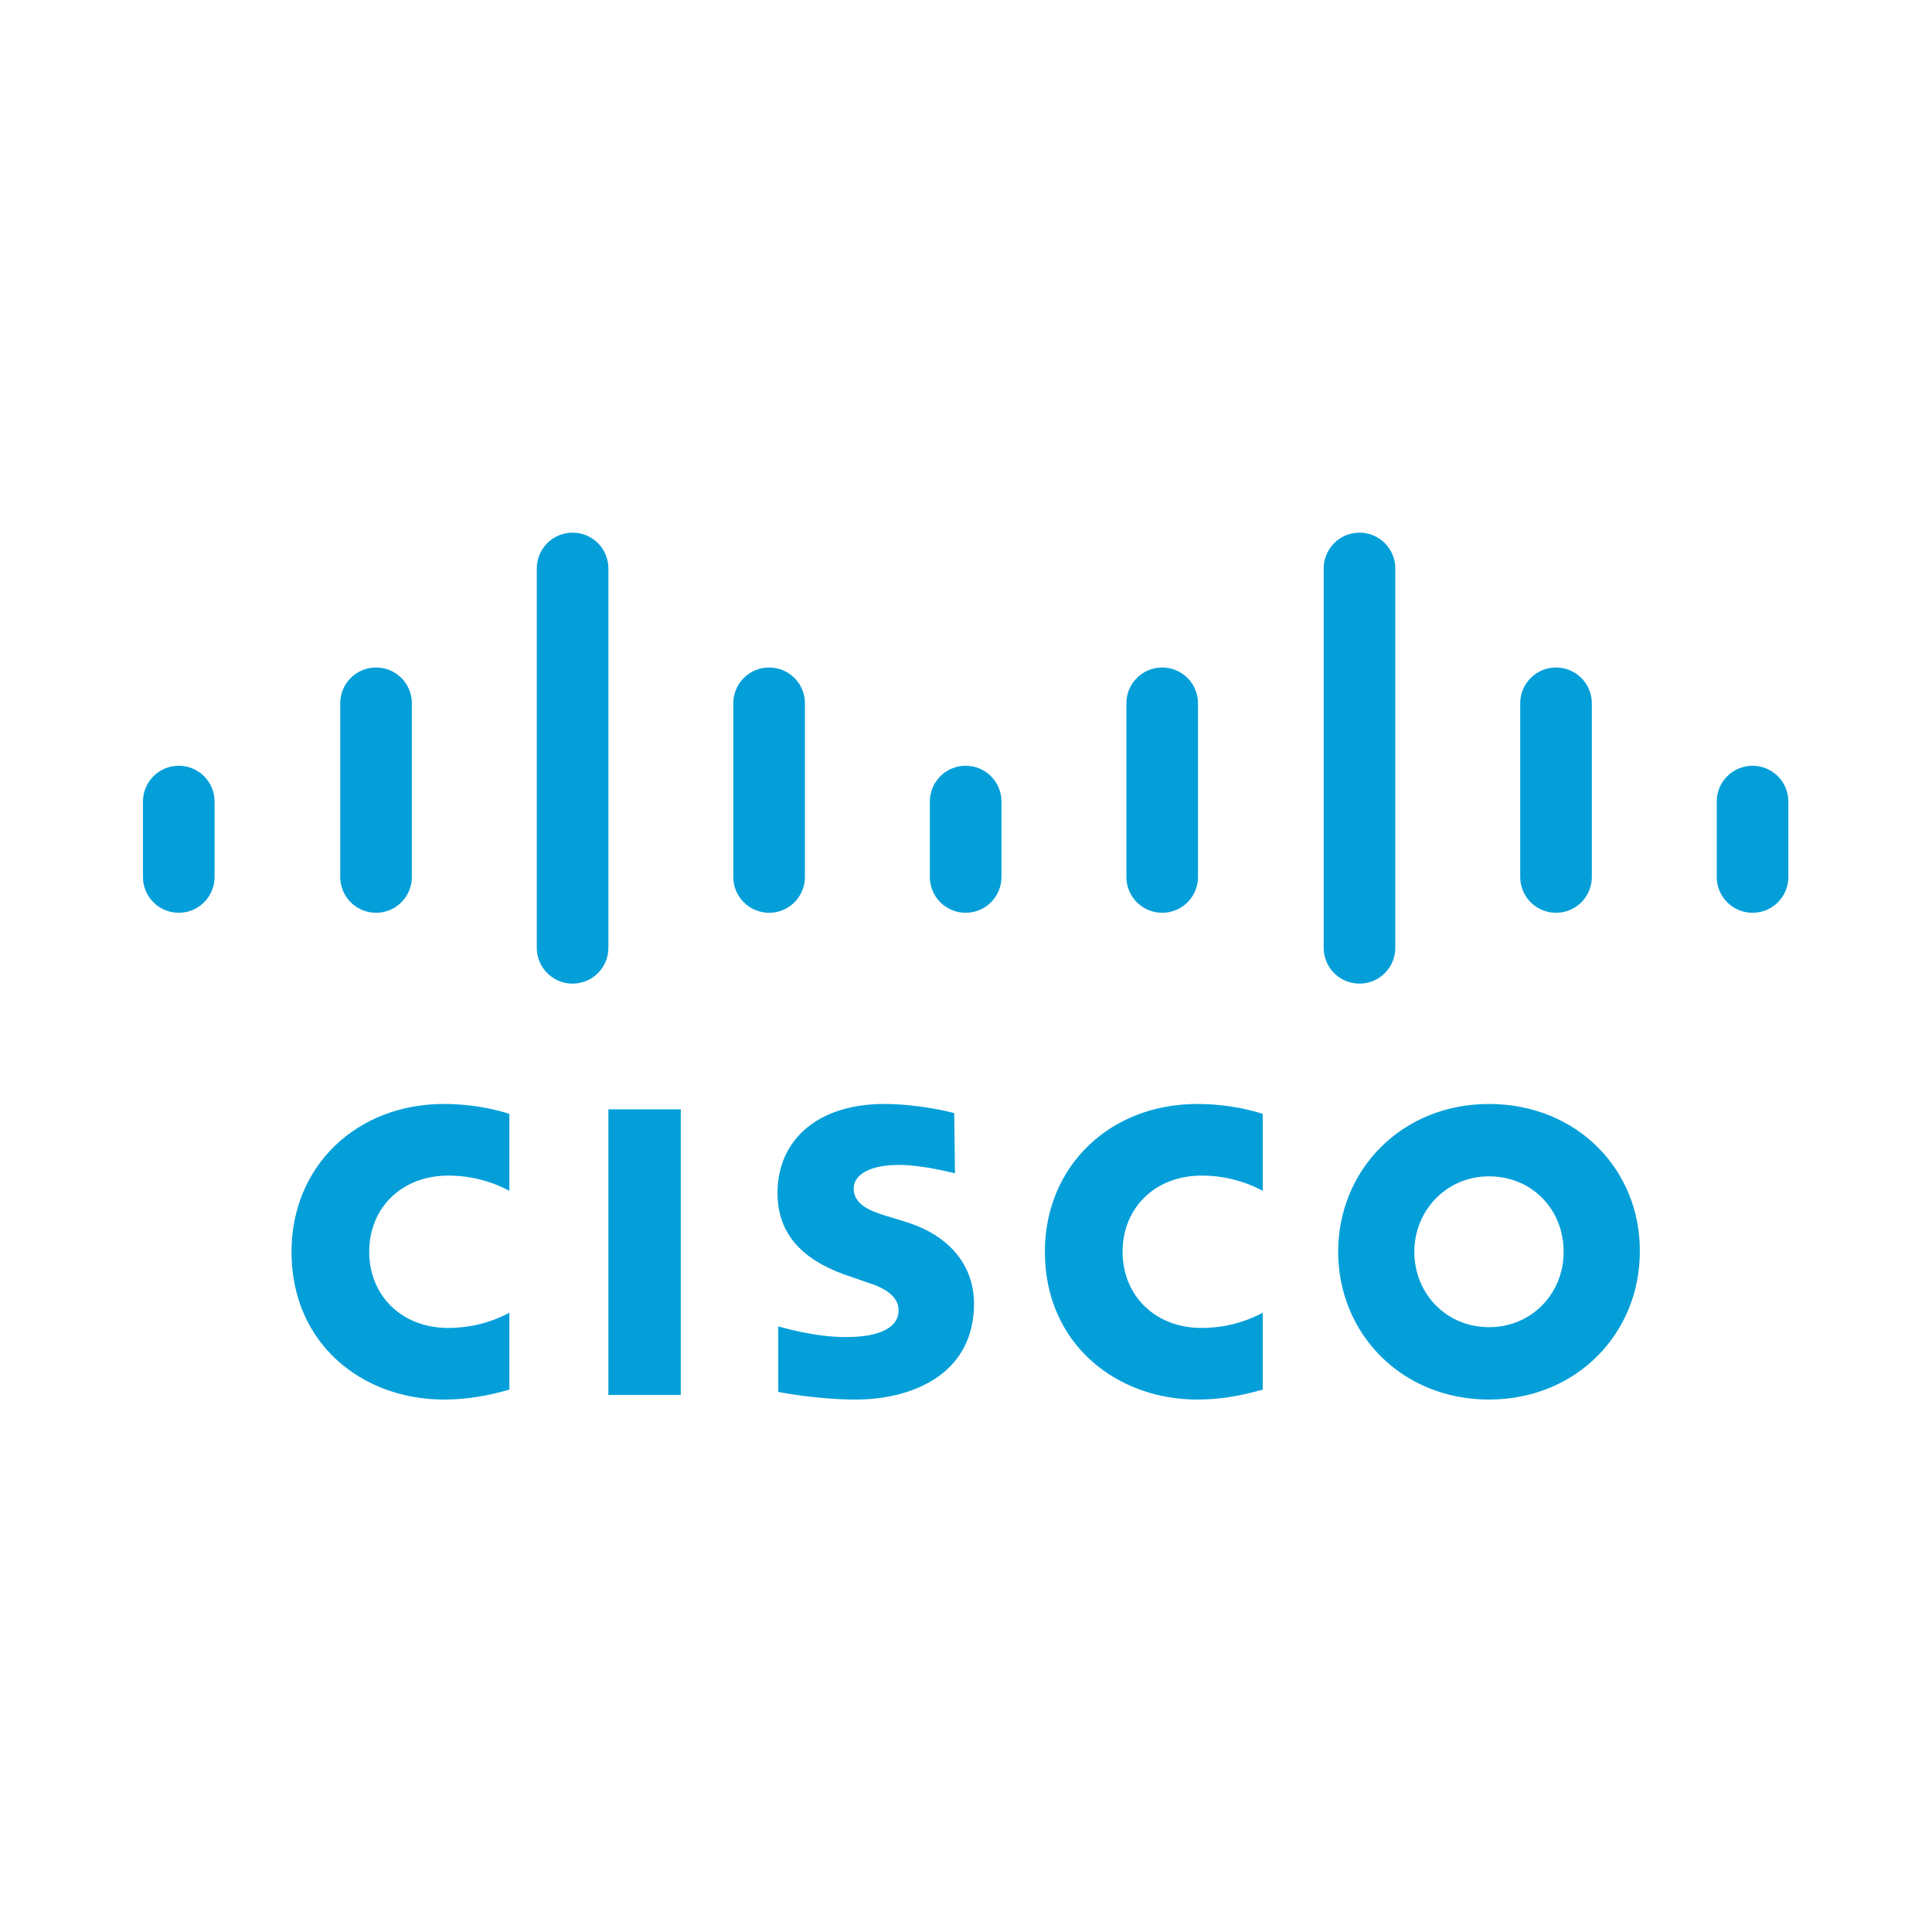 <?xml version="1.0" encoding="utf-8"?>
<!-- Generator: Adobe Illustrator 27.3.1, SVG Export Plug-In . SVG Version: 6.00 Build 0)  -->
<svg version="1.1"
	 id="svg53702" xmlns:svg="http://www.w3.org/2000/svg" xmlns:rdf="http://www.w3.org/1999/02/22-rdf-syntax-ns#" xmlns:cc="http://creativecommons.org/ns#" xmlns:dc="http://purl.org/dc/elements/1.1/"
	 xmlns="http://www.w3.org/2000/svg" xmlns:xlink="http://www.w3.org/1999/xlink" x="0px" y="0px" viewBox="0 0 350 350"
	 style="enable-background:new 0 0 350 350;" xml:space="preserve">
<style type="text/css">
	.st0{fill:#049FD9;}
</style>
<g id="layer1" transform="translate(-446.857,-442.594)">
	<g id="g53688" transform="matrix(1.38,0,0,-1.38,745.857,492.308)">
		<path id="path53690" class="st0" d="M18.1-69.2c0,2.6-2.1,4.7-4.7,4.7c-2.6,0-4.7-2.1-4.7-4.7v-9.9c0-2.6,2.1-4.7,4.7-4.7
			c2.6,0,4.7,2.1,4.7,4.7V-69.2z M-7.7-56.3c0,2.6-2.1,4.7-4.7,4.7c-2.6,0-4.7-2.1-4.7-4.7v-22.8c0-2.6,2.1-4.7,4.7-4.7
			c2.6,0,4.7,2.1,4.7,4.7C-7.7-79.1-7.7-56.3-7.7-56.3z M-33.5-38.6c0,2.6-2.1,4.7-4.7,4.7c-2.6,0-4.7-2.1-4.7-4.7v-49.8
			c0-2.6,2.1-4.7,4.7-4.7c2.6,0,4.7,2.1,4.7,4.7C-33.5-88.4-33.5-38.6-33.5-38.6z M-59.4-56.3c0,2.6-2.1,4.7-4.7,4.7
			c-2.6,0-4.7-2.1-4.7-4.7v-22.8c0-2.6,2.1-4.7,4.7-4.7c2.6,0,4.7,2.1,4.7,4.7C-59.4-79.1-59.4-56.3-59.4-56.3z M-85.2-69.2
			c0,2.6-2.1,4.7-4.7,4.7c-2.6,0-4.7-2.1-4.7-4.7v-9.9c0-2.6,2.1-4.7,4.7-4.7c2.6,0,4.7,2.1,4.7,4.7C-85.2-79.1-85.2-69.2-85.2-69.2
			z M-111-56.3c0,2.6-2.1,4.7-4.7,4.7c-2.6,0-4.7-2.1-4.7-4.7v-22.8c0-2.6,2.1-4.7,4.7-4.7c2.6,0,4.7,2.1,4.7,4.7
			C-111-79.1-111-56.3-111-56.3z M-136.8-38.6c0,2.6-2.1,4.7-4.7,4.7c-2.6,0-4.7-2.1-4.7-4.7v-49.8c0-2.6,2.1-4.7,4.7-4.7
			c2.6,0,4.7,2.1,4.7,4.7C-136.8-88.4-136.8-38.6-136.8-38.6z M-162.6-56.3c0,2.6-2.1,4.7-4.7,4.7s-4.7-2.1-4.7-4.7v-22.8
			c0-2.6,2.1-4.7,4.7-4.7s4.7,2.1,4.7,4.7V-56.3z M-188.5-69.2c0,2.6-2.1,4.7-4.7,4.7c-2.6,0-4.7-2.1-4.7-4.7v-9.9
			c0-2.6,2.1-4.7,4.7-4.7c2.6,0,4.7,2.1,4.7,4.7L-188.5-69.2L-188.5-69.2z M-91.4-110.1c-0.3,0.1-4.6,1.2-9.2,1.2
			c-8.7,0-14-4.7-14-11.7c0-6.2,4.4-9.3,9.7-11c0.6-0.2,1.4-0.5,2-0.7c2.3-0.7,4.2-1.8,4.2-3.7c0-2.1-2.2-3.5-6.9-3.5
			c-4.1,0-8.1,1.2-8.9,1.4v-8.6c0.5-0.1,5.2-1,10.2-1c7.2,0,15.5,3.2,15.5,12.6c0,4.6-2.8,8.8-8.9,10.7l-2.6,0.8
			c-1.6,0.5-4.3,1.3-4.3,3.6c0,1.8,2.1,3.1,5.9,3.1c3.3,0,7.3-1.1,7.4-1.1L-91.4-110.1L-91.4-110.1z M-11.4-128.3
			c0-5.5-4.2-9.9-9.8-9.9c-5.6,0-9.8,4.4-9.8,9.9c0,5.4,4.2,9.9,9.8,9.9C-15.5-118.4-11.4-122.8-11.4-128.3 M-21.2-108.9
			c-11.5,0-19.8-8.7-19.8-19.4c0-10.7,8.3-19.4,19.8-19.4c11.5,0,19.8,8.7,19.8,19.4C-1.3-117.6-9.6-108.9-21.2-108.9 M-149.8-110.2
			c-0.9,0.3-4.2,1.3-8.6,1.3c-11.5,0-20-8.2-20-19.4c0-12.1,9.3-19.4,20-19.4c4.2,0,7.5,1,8.6,1.3v10.1c-0.4-0.2-3.5-2-8-2
			c-6.3,0-10.4,4.4-10.4,10c0,5.7,4.2,10,10.4,10c4.5,0,7.6-1.8,8-2V-110.2z M-50.9-110.2c-0.9,0.3-4.2,1.3-8.6,1.3
			c-11.5,0-20-8.2-20-19.4c0-12.1,9.4-19.4,20-19.4c4.2,0,7.4,1,8.6,1.3v10.1c-0.4-0.2-3.5-2-8-2c-6.3,0-10.4,4.4-10.4,10
			c0,5.7,4.2,10,10.4,10c4.5,0,7.6-1.8,8-2V-110.2z M-127.3-147.1h-9.5v37.5h9.5V-147.1z"/>
	</g>
</g>
</svg>

